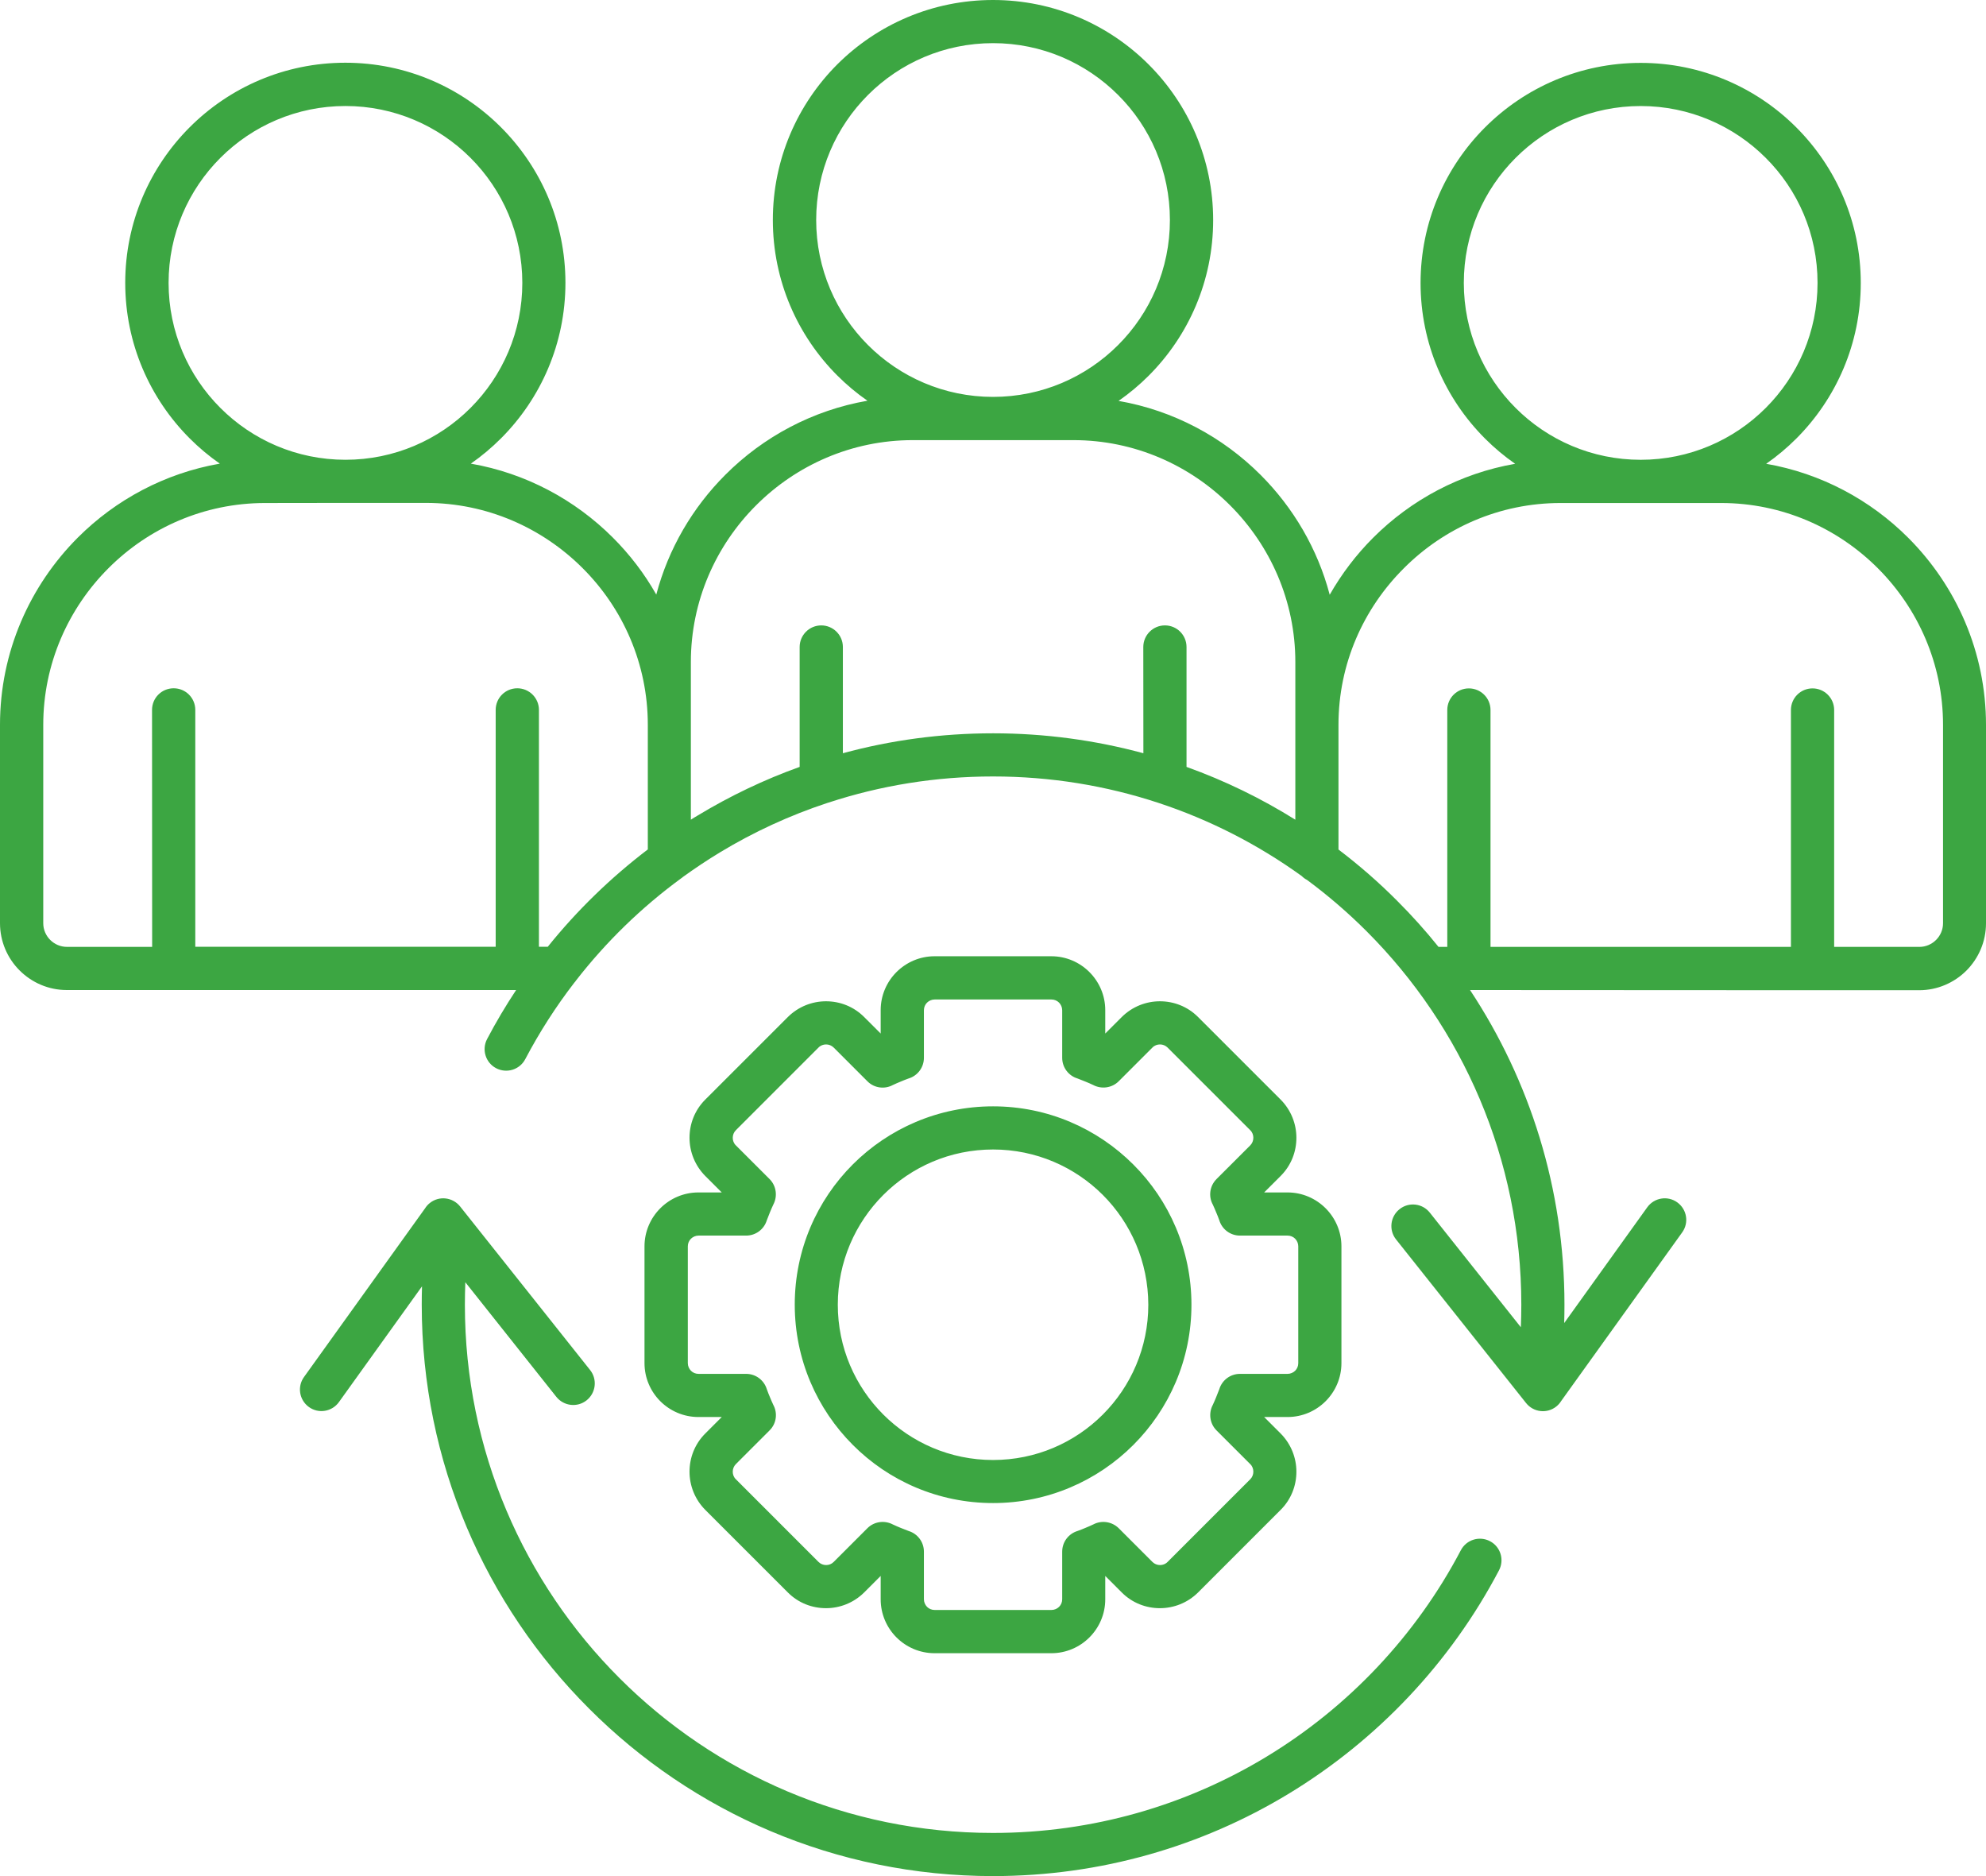 <?xml version="1.0" encoding="UTF-8"?> <svg xmlns="http://www.w3.org/2000/svg" width="90" height="85" viewBox="0 0 90 85" fill="none"><path fill-rule="evenodd" clip-rule="evenodd" d="M6.89 32.163C6.89 31.621 7.327 31.184 7.87 31.184C8.412 31.184 8.85 31.621 8.85 32.163V42.896H22.463V32.163C22.463 31.621 22.901 31.184 23.443 31.184C23.981 31.184 24.423 31.621 24.423 32.163V42.896H24.823C26.147 41.249 27.673 39.768 29.357 38.485V32.839C29.357 30.075 28.228 27.561 26.402 25.74C24.58 23.919 22.067 22.785 19.302 22.785H15.663L12.015 22.79C9.25 22.79 6.737 23.919 4.915 25.744C3.093 27.565 1.96 30.079 1.96 32.843V41.828C1.96 42.123 2.081 42.391 2.276 42.585C2.47 42.779 2.737 42.9 3.033 42.9H6.895L6.89 32.163ZM45.002 0C47.755 0 50.248 1.117 52.054 2.922C53.859 4.727 54.977 7.22 54.977 9.972C54.977 12.725 53.859 15.218 52.054 17.023C51.637 17.44 51.179 17.824 50.69 18.164C53.179 18.597 55.41 19.799 57.126 21.515C58.608 22.997 59.709 24.862 60.259 26.947C60.798 26 61.462 25.129 62.227 24.364C63.943 22.648 66.173 21.446 68.663 21.013C68.173 20.673 67.72 20.293 67.299 19.872C65.493 18.067 64.376 15.574 64.376 12.822C64.376 10.069 65.493 7.576 67.299 5.771C69.104 3.966 71.598 2.849 74.35 2.849C77.103 2.849 79.597 3.966 81.402 5.771C83.207 7.576 84.325 10.069 84.325 12.822C84.325 15.574 83.207 18.067 81.402 19.872C80.985 20.289 80.528 20.673 80.038 21.013C82.527 21.446 84.758 22.648 86.474 24.364C88.652 26.542 90 29.545 90 32.847V41.832C90 42.666 89.66 43.423 89.114 43.973C88.567 44.52 87.806 44.864 86.972 44.864H82.135L66.618 44.856C69.322 48.943 70.897 53.845 70.897 59.114C70.897 59.389 70.893 59.665 70.885 59.944L74.649 54.699C74.965 54.262 75.572 54.16 76.01 54.476C76.447 54.792 76.548 55.399 76.232 55.836L70.747 63.477C70.69 63.57 70.618 63.651 70.528 63.724C70.108 64.06 69.492 63.991 69.156 63.566L63.266 56.156C62.93 55.735 62.999 55.12 63.424 54.784C63.845 54.448 64.46 54.517 64.796 54.942L68.921 60.134C68.934 59.802 68.942 59.462 68.942 59.114C68.942 52.505 66.262 46.524 61.931 42.193C61.089 41.351 60.186 40.574 59.23 39.866C59.141 39.821 59.06 39.761 58.992 39.692C55.053 36.85 50.224 35.179 45.002 35.179C42.403 35.179 39.897 35.592 37.553 36.361C37.533 36.369 37.509 36.377 37.488 36.381C35.78 36.944 34.153 37.696 32.639 38.611C32.056 38.963 31.493 39.34 30.943 39.736L30.927 39.752L30.87 39.793C29.073 41.108 27.465 42.67 26.101 44.427C26.081 44.459 26.057 44.492 26.028 44.52C25.19 45.605 24.446 46.766 23.802 47.989C23.551 48.466 22.96 48.648 22.482 48.397C22.005 48.146 21.823 47.555 22.073 47.078C22.474 46.313 22.916 45.572 23.389 44.856H3.028C2.194 44.856 1.437 44.516 0.887 43.966C0.34 43.419 0 42.662 0 41.825V32.84C0 29.537 1.352 26.534 3.526 24.357C5.242 22.641 7.473 21.439 9.962 21.006C9.472 20.666 9.019 20.285 8.598 19.864C6.793 18.059 5.675 15.566 5.675 12.814C5.675 10.062 6.793 7.569 8.598 5.764C10.403 3.959 12.897 2.842 15.65 2.842C18.402 2.842 20.896 3.959 22.701 5.764C24.507 7.569 25.624 10.062 25.624 12.814C25.624 15.566 24.507 18.059 22.701 19.864C22.284 20.281 21.827 20.666 21.337 21.006C23.827 21.439 26.057 22.641 27.773 24.357C28.539 25.122 29.203 25.988 29.741 26.939C30.291 24.855 31.388 22.993 32.874 21.508C34.59 19.791 36.821 18.589 39.31 18.156C38.821 17.816 38.367 17.436 37.946 17.015C36.141 15.21 35.023 12.717 35.023 9.965C35.023 7.213 36.141 4.719 37.946 2.914C39.756 1.113 42.249 0 45.002 0ZM50.669 4.302C49.22 2.853 47.217 1.955 45.002 1.955C42.788 1.955 40.784 2.853 39.335 4.302C37.886 5.751 36.987 7.754 36.987 9.968C36.987 12.182 37.886 14.186 39.335 15.634C40.784 17.083 42.788 17.982 45.002 17.982C47.217 17.982 49.22 17.083 50.669 15.634C52.119 14.186 53.017 12.182 53.017 9.968C53.017 7.755 52.123 5.751 50.669 4.302ZM51.811 29.314C51.811 28.776 52.248 28.335 52.791 28.335C53.333 28.335 53.77 28.772 53.77 29.314V34.746C55.507 35.369 57.158 36.175 58.701 37.138V29.994C58.701 27.23 57.567 24.717 55.746 22.896C53.924 21.074 51.41 19.941 48.645 19.941H41.363C38.598 19.941 36.084 21.074 34.263 22.896C32.441 24.717 31.308 27.23 31.308 29.994V37.138C31.413 37.069 31.522 37.004 31.631 36.94C33.081 36.065 34.623 35.325 36.238 34.746V29.314C36.238 28.776 36.675 28.335 37.218 28.335C37.756 28.335 38.197 28.772 38.197 29.314V34.127C40.367 33.536 42.65 33.224 45.006 33.224C47.362 33.224 49.645 33.54 51.815 34.127L51.811 29.314ZM60.656 32.836V38.489C61.595 39.202 62.482 39.975 63.312 40.809C63.975 41.472 64.603 42.168 65.19 42.901H65.587V32.168C65.587 31.626 66.024 31.189 66.566 31.189C67.105 31.189 67.546 31.626 67.546 32.168V42.901H81.16V32.168C81.16 31.626 81.597 31.189 82.139 31.189C82.678 31.189 83.119 31.626 83.119 32.168V42.901H86.981C87.276 42.901 87.543 42.779 87.738 42.585C87.932 42.391 88.053 42.124 88.053 41.828V32.844C88.053 30.079 86.92 27.566 85.098 25.745C83.277 23.923 80.763 22.79 77.998 22.79H70.72C67.955 22.79 65.441 23.919 63.62 25.745C61.79 27.566 60.656 30.075 60.656 32.836ZM80.018 7.152C78.569 5.703 76.565 4.804 74.351 4.804C72.137 4.804 70.133 5.703 68.684 7.152C67.234 8.601 66.336 10.604 66.336 12.818C66.336 15.032 67.234 17.035 68.684 18.484C70.133 19.933 72.137 20.832 74.351 20.832C76.565 20.832 78.569 19.933 80.018 18.484C81.467 17.035 82.366 15.032 82.366 12.818C82.366 10.604 81.472 8.601 80.018 7.152ZM55.13 64.808C54.819 64.497 54.762 64.023 54.961 63.651C55.013 63.538 55.066 63.42 55.114 63.299C55.163 63.181 55.208 63.064 55.256 62.938C55.377 62.538 55.75 62.246 56.191 62.246H58.349C58.482 62.246 58.604 62.19 58.693 62.105C58.782 62.016 58.834 61.894 58.834 61.761V56.467C58.834 56.333 58.778 56.212 58.693 56.123C58.604 56.034 58.482 55.981 58.349 55.981H56.191C55.75 55.981 55.377 55.69 55.256 55.289C55.212 55.164 55.163 55.042 55.114 54.929C55.066 54.807 55.013 54.69 54.961 54.577C54.758 54.209 54.815 53.735 55.13 53.419L56.657 51.894C56.75 51.8 56.798 51.675 56.798 51.55C56.798 51.424 56.754 51.298 56.657 51.206L52.912 47.462C52.819 47.369 52.694 47.32 52.568 47.32C52.443 47.32 52.317 47.365 52.224 47.462L50.698 48.988C50.386 49.299 49.913 49.356 49.54 49.158C49.427 49.105 49.309 49.052 49.188 49.004C49.071 48.955 48.953 48.911 48.828 48.862C48.427 48.741 48.136 48.368 48.136 47.927V45.77C48.136 45.636 48.079 45.515 47.994 45.426C47.905 45.337 47.783 45.284 47.65 45.284H42.355C42.221 45.284 42.1 45.341 42.011 45.426C41.922 45.515 41.869 45.636 41.869 45.77V47.927C41.869 48.368 41.578 48.741 41.177 48.862C41.051 48.907 40.93 48.955 40.817 49.004C40.695 49.052 40.578 49.105 40.464 49.158C40.092 49.36 39.618 49.303 39.307 48.988L37.781 47.462C37.687 47.369 37.562 47.32 37.437 47.32C37.311 47.32 37.185 47.365 37.092 47.462L33.348 51.206C33.255 51.298 33.206 51.424 33.206 51.55C33.206 51.675 33.251 51.8 33.348 51.894L34.874 53.419C35.186 53.731 35.242 54.205 35.044 54.577C34.992 54.69 34.939 54.808 34.89 54.929C34.842 55.046 34.797 55.164 34.749 55.289C34.627 55.69 34.255 55.981 33.813 55.981H31.656C31.522 55.981 31.401 56.038 31.312 56.123C31.223 56.212 31.17 56.333 31.17 56.467V61.761C31.17 61.894 31.227 62.016 31.312 62.105C31.401 62.194 31.522 62.246 31.656 62.246H33.813C34.255 62.246 34.627 62.538 34.749 62.938C34.793 63.064 34.842 63.185 34.89 63.299C34.939 63.42 34.992 63.538 35.044 63.651C35.246 64.023 35.19 64.497 34.874 64.808L33.348 66.334C33.255 66.427 33.206 66.553 33.206 66.678C33.206 66.804 33.251 66.929 33.348 67.022L37.092 70.766C37.185 70.859 37.311 70.908 37.437 70.908C37.562 70.908 37.687 70.863 37.781 70.766L39.307 69.24C39.618 68.928 40.092 68.872 40.464 69.07C40.578 69.123 40.695 69.175 40.817 69.224C40.934 69.272 41.051 69.317 41.177 69.365C41.578 69.487 41.869 69.859 41.869 70.3V72.458C41.869 72.591 41.926 72.713 42.011 72.802C42.1 72.891 42.221 72.943 42.355 72.943H47.65C47.783 72.943 47.905 72.887 47.994 72.802C48.083 72.713 48.136 72.591 48.136 72.458V70.3C48.136 69.859 48.427 69.487 48.828 69.365C48.953 69.321 49.075 69.272 49.188 69.224C49.309 69.175 49.427 69.123 49.54 69.07C49.908 68.872 50.382 68.928 50.698 69.24L52.224 70.766C52.317 70.859 52.443 70.908 52.568 70.908C52.694 70.908 52.819 70.863 52.912 70.766L56.657 67.022C56.75 66.929 56.798 66.804 56.798 66.678C56.798 66.553 56.754 66.427 56.657 66.334L55.13 64.808ZM57.288 64.201H58.349C59.021 64.201 59.632 63.926 60.073 63.485C60.514 63.044 60.79 62.433 60.79 61.761V56.467C60.79 55.795 60.514 55.184 60.073 54.743C59.632 54.302 59.021 54.026 58.349 54.026H57.288L58.037 53.278C58.515 52.8 58.749 52.177 58.749 51.549C58.749 50.926 58.511 50.299 58.037 49.821L54.293 46.078C53.815 45.6 53.191 45.365 52.564 45.365C51.941 45.365 51.313 45.604 50.836 46.078L50.087 46.826V45.766C50.087 45.094 49.811 44.483 49.37 44.042C48.929 43.601 48.318 43.325 47.646 43.325H42.351C41.679 43.325 41.068 43.601 40.626 44.042C40.185 44.483 39.91 45.094 39.91 45.766V46.826L39.161 46.078C38.683 45.6 38.06 45.365 37.432 45.365C36.809 45.365 36.181 45.604 35.704 46.078L31.959 49.821C31.482 50.299 31.247 50.922 31.247 51.549C31.247 52.173 31.486 52.8 31.959 53.278L32.708 54.026H31.648C30.976 54.026 30.364 54.302 29.923 54.743C29.482 55.184 29.207 55.795 29.207 56.467V61.761C29.207 62.432 29.482 63.044 29.923 63.485C30.364 63.926 30.976 64.201 31.648 64.201H32.708L31.959 64.95C31.482 65.427 31.247 66.051 31.247 66.678C31.247 67.301 31.486 67.929 31.959 68.406L35.704 72.15C36.181 72.628 36.805 72.862 37.432 72.862C38.056 72.862 38.683 72.624 39.161 72.15L39.91 71.401V72.462C39.91 73.133 40.185 73.745 40.626 74.186C41.067 74.627 41.679 74.902 42.351 74.902H47.646C48.318 74.902 48.929 74.627 49.37 74.186C49.811 73.745 50.087 73.134 50.087 72.462V71.401L50.836 72.15C51.313 72.628 51.937 72.862 52.564 72.862C53.187 72.862 53.815 72.624 54.293 72.15L58.037 68.406C58.515 67.929 58.749 67.305 58.749 66.678C58.749 66.055 58.511 65.428 58.037 64.95L57.288 64.201ZM45.003 50.125C42.521 50.125 40.271 51.133 38.647 52.756C37.02 54.383 36.016 56.629 36.016 59.11C36.016 61.591 37.024 63.841 38.647 65.464C40.271 67.095 42.521 68.099 45.003 68.099C47.484 68.099 49.735 67.091 51.358 65.468C52.986 63.841 53.993 61.595 53.993 59.114C53.993 56.633 52.986 54.383 51.358 52.76C49.731 51.133 47.484 50.125 45.003 50.125ZM49.978 54.14C48.707 52.869 46.946 52.08 45.003 52.08C43.06 52.08 41.303 52.865 40.028 54.14C38.757 55.411 37.967 57.171 37.967 59.114C37.967 61.056 38.753 62.813 40.028 64.088C41.299 65.359 43.06 66.148 45.003 66.148C46.946 66.148 48.703 65.363 49.978 64.088C51.249 62.817 52.038 61.056 52.038 59.114C52.034 57.171 51.249 55.411 49.978 54.14ZM21.322 7.151C19.873 5.702 17.869 4.803 15.655 4.803C13.441 4.803 11.437 5.702 9.988 7.151C8.538 8.6 7.64 10.603 7.64 12.817C7.64 15.031 8.538 17.034 9.988 18.483C11.437 19.932 13.441 20.831 15.655 20.831C17.869 20.831 19.873 19.932 21.322 18.483C22.771 17.034 23.67 15.031 23.67 12.817C23.67 10.603 22.771 8.6 21.322 7.151ZM19.262 54.747L13.777 62.388C13.461 62.825 13.562 63.432 13.999 63.748C14.436 64.064 15.044 63.962 15.359 63.525L19.124 58.28C19.116 58.559 19.112 58.835 19.112 59.11C19.112 66.257 22.01 72.732 26.698 77.415C31.377 82.102 37.855 85 45.003 85C49.893 85 54.471 83.644 58.373 81.285C62.409 78.844 65.729 75.335 67.931 71.146C68.182 70.669 68 70.078 67.522 69.827C67.044 69.576 66.453 69.758 66.202 70.236C64.166 74.109 61.098 77.355 57.365 79.609C53.759 81.787 49.529 83.045 45.002 83.045C38.392 83.045 32.409 80.366 28.078 76.035C23.746 71.705 21.067 65.723 21.067 59.114C21.067 58.766 21.075 58.426 21.087 58.094L25.212 63.287C25.548 63.708 26.163 63.78 26.584 63.444C27.005 63.109 27.078 62.493 26.742 62.072L20.852 54.662C20.516 54.241 19.901 54.168 19.48 54.504C19.391 54.573 19.318 54.658 19.262 54.747Z" fill="#3CA642"></path></svg> 